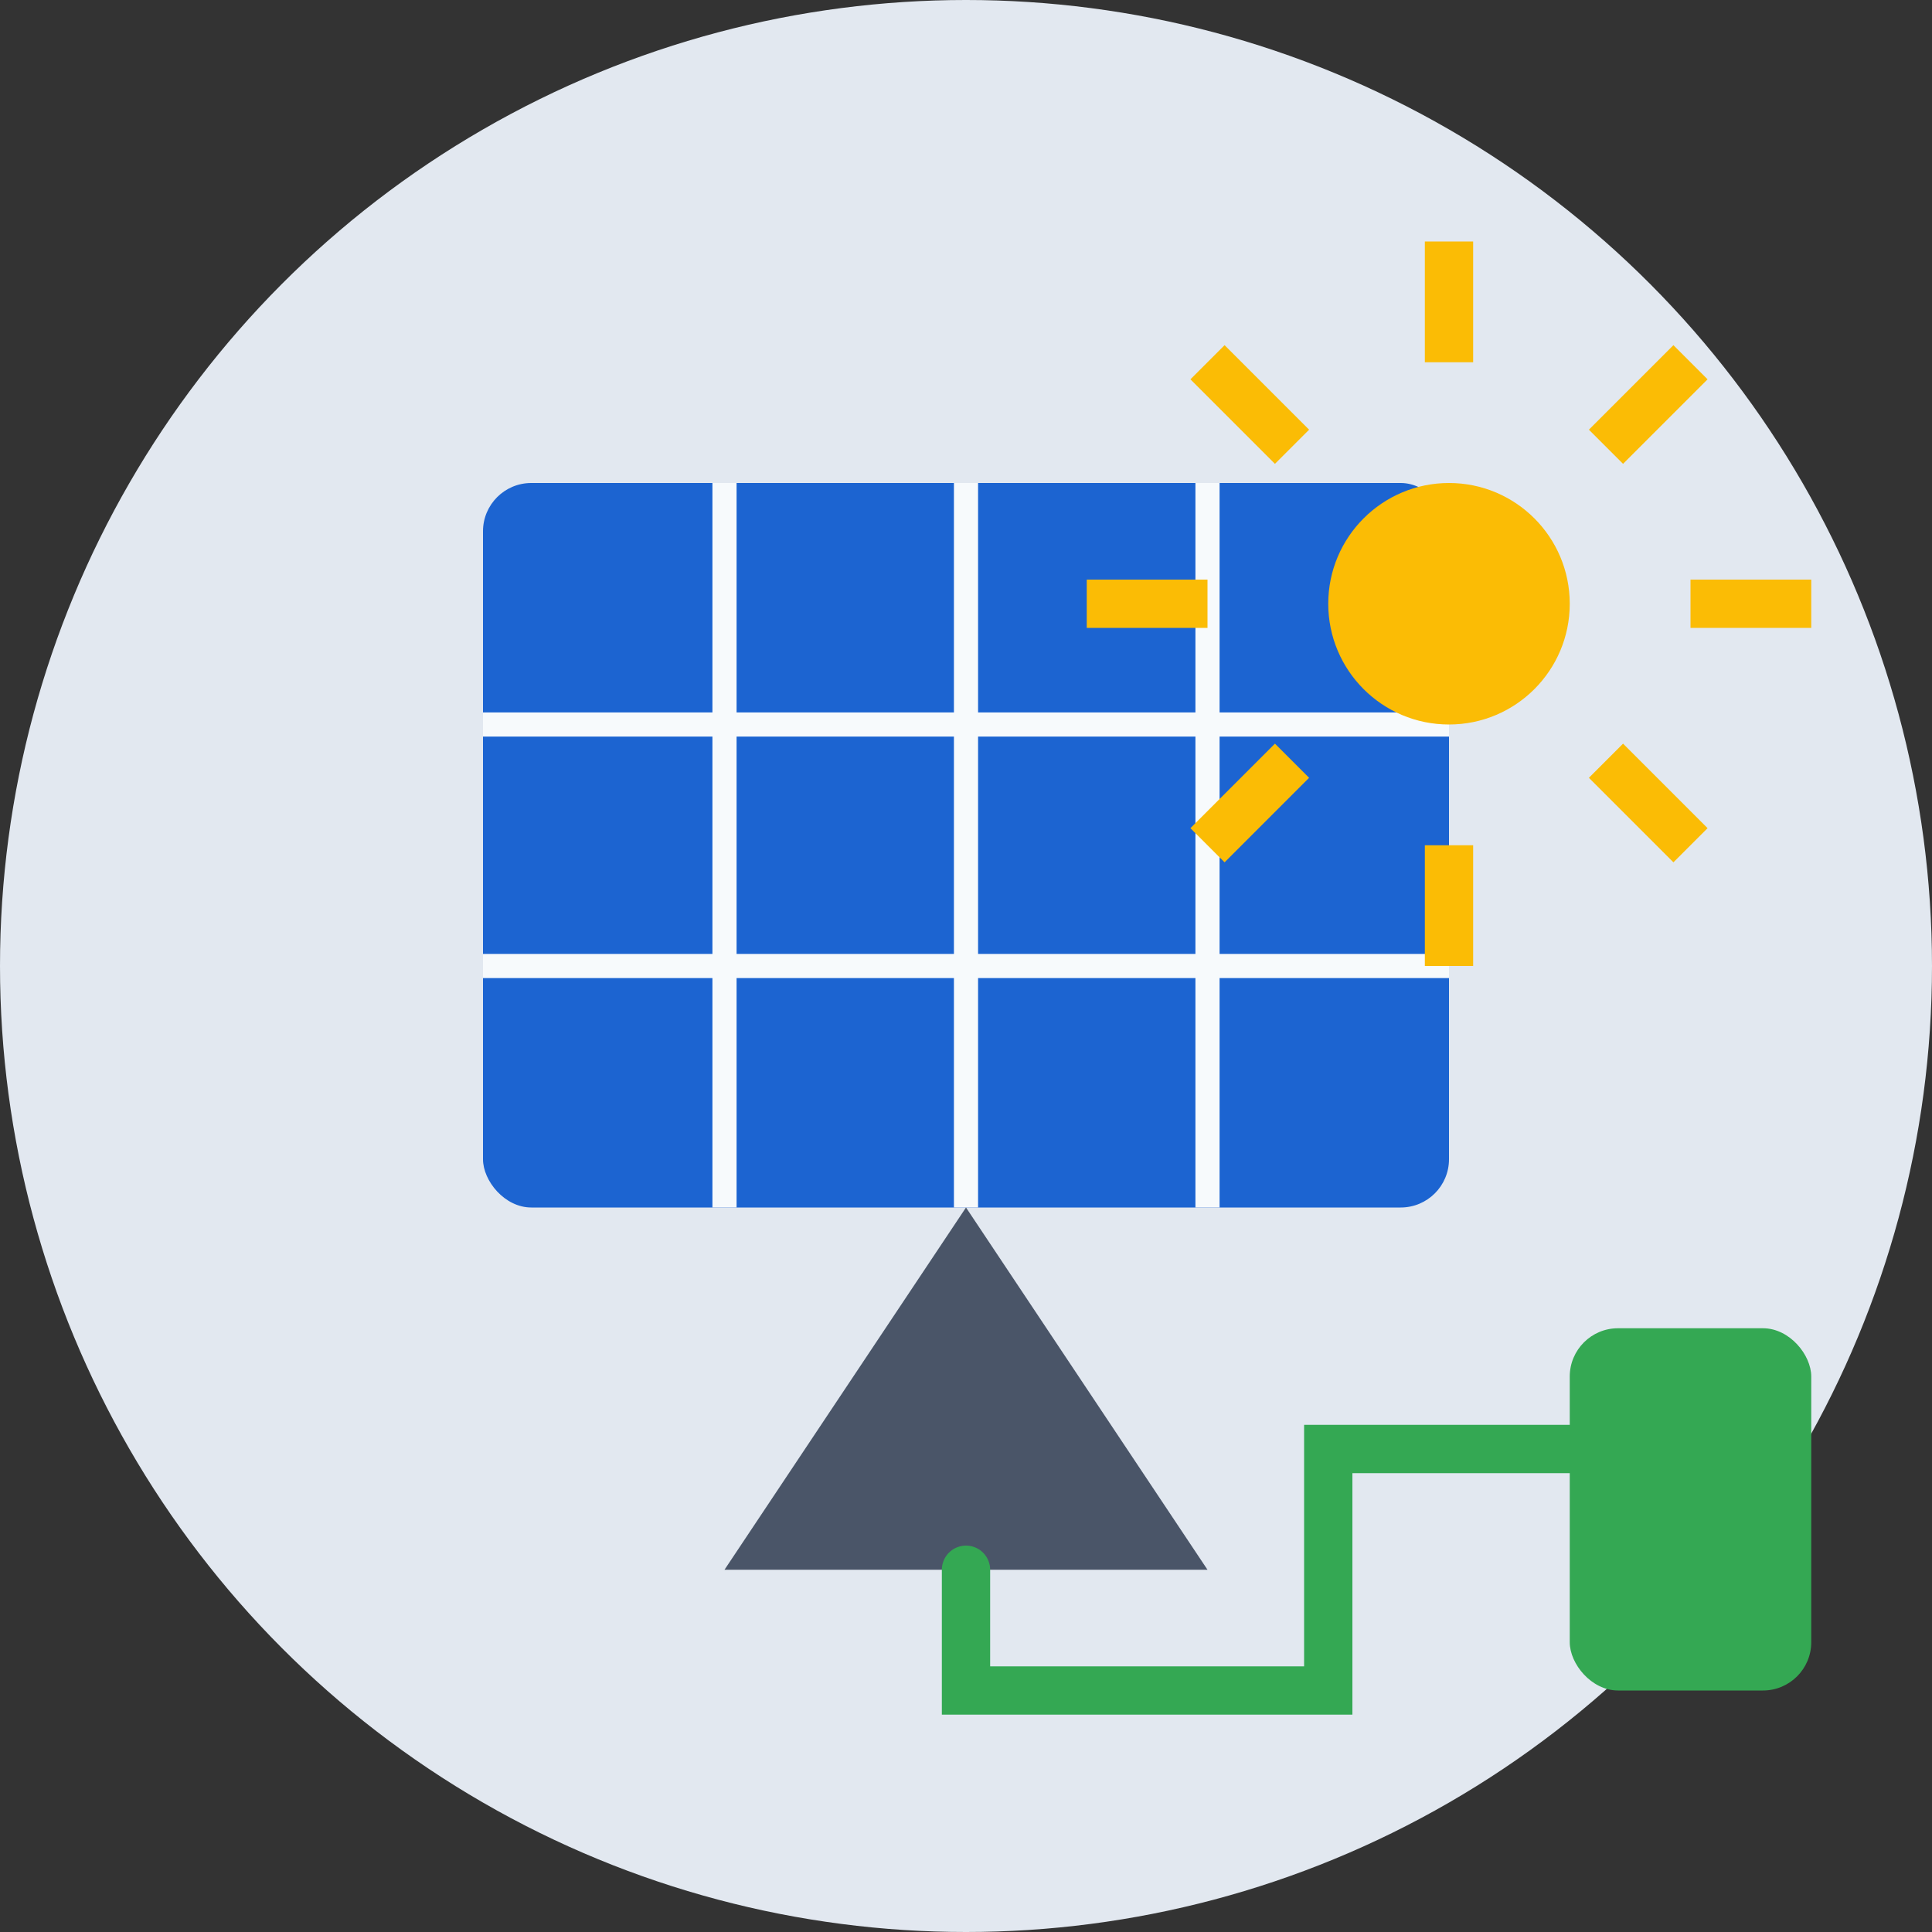 <svg xmlns="http://www.w3.org/2000/svg" width="80" height="80" viewBox="0 0 80 80" fill="none">
  <rect x="0" y="0" width="80" height="80" fill="#333333" stroke="none"/>
  <circle cx="40" cy="40" r="40" fill="#e2e8f0"/>
  <g transform="translate(15, 10)">
    <!-- Solar panel -->
    <rect x="5" y="10" width="40" height="30" rx="2" fill="#1c64d1"/>
    <line x1="15" y1="10" x2="15" y2="40" stroke="#f7fafc" stroke-width="1"/>
    <line x1="25" y1="10" x2="25" y2="40" stroke="#f7fafc" stroke-width="1"/>
    <line x1="35" y1="10" x2="35" y2="40" stroke="#f7fafc" stroke-width="1"/>
    <line x1="5" y1="20" x2="45" y2="20" stroke="#f7fafc" stroke-width="1"/>
    <line x1="5" y1="30" x2="45" y2="30" stroke="#f7fafc" stroke-width="1"/>
    
    <!-- Panel stand -->
    <path d="M25 40 L15 55 L35 55 Z" fill="#4a5568"/>
    
    <!-- Sun rays -->
    <circle cx="45" cy="15" r="5" fill="#fbbc05"/>
    <line x1="45" y1="5" x2="45" y2="0" stroke="#fbbc05" stroke-width="2"/>
    <line x1="45" y1="25" x2="45" y2="30" stroke="#fbbc05" stroke-width="2"/>
    <line x1="35" y1="15" x2="30" y2="15" stroke="#fbbc05" stroke-width="2"/>
    <line x1="55" y1="15" x2="60" y2="15" stroke="#fbbc05" stroke-width="2"/>
    <line x1="38.5" y1="8.5" x2="35" y2="5" stroke="#fbbc05" stroke-width="2"/>
    <line x1="51.5" y1="21.5" x2="55" y2="25" stroke="#fbbc05" stroke-width="2"/>
    <line x1="38.5" y1="21.5" x2="35" y2="25" stroke="#fbbc05" stroke-width="2"/>
    <line x1="51.5" y1="8.5" x2="55" y2="5" stroke="#fbbc05" stroke-width="2"/>
    
    <!-- Energy flow -->
    <path d="M25 55 L25 60 L40 60 L40 50 L50 50" stroke="#34a853" stroke-width="2" stroke-linecap="round"/>
    <rect x="50" y="45" width="10" height="15" rx="2" fill="#34a853"/>
  </g>
</svg>